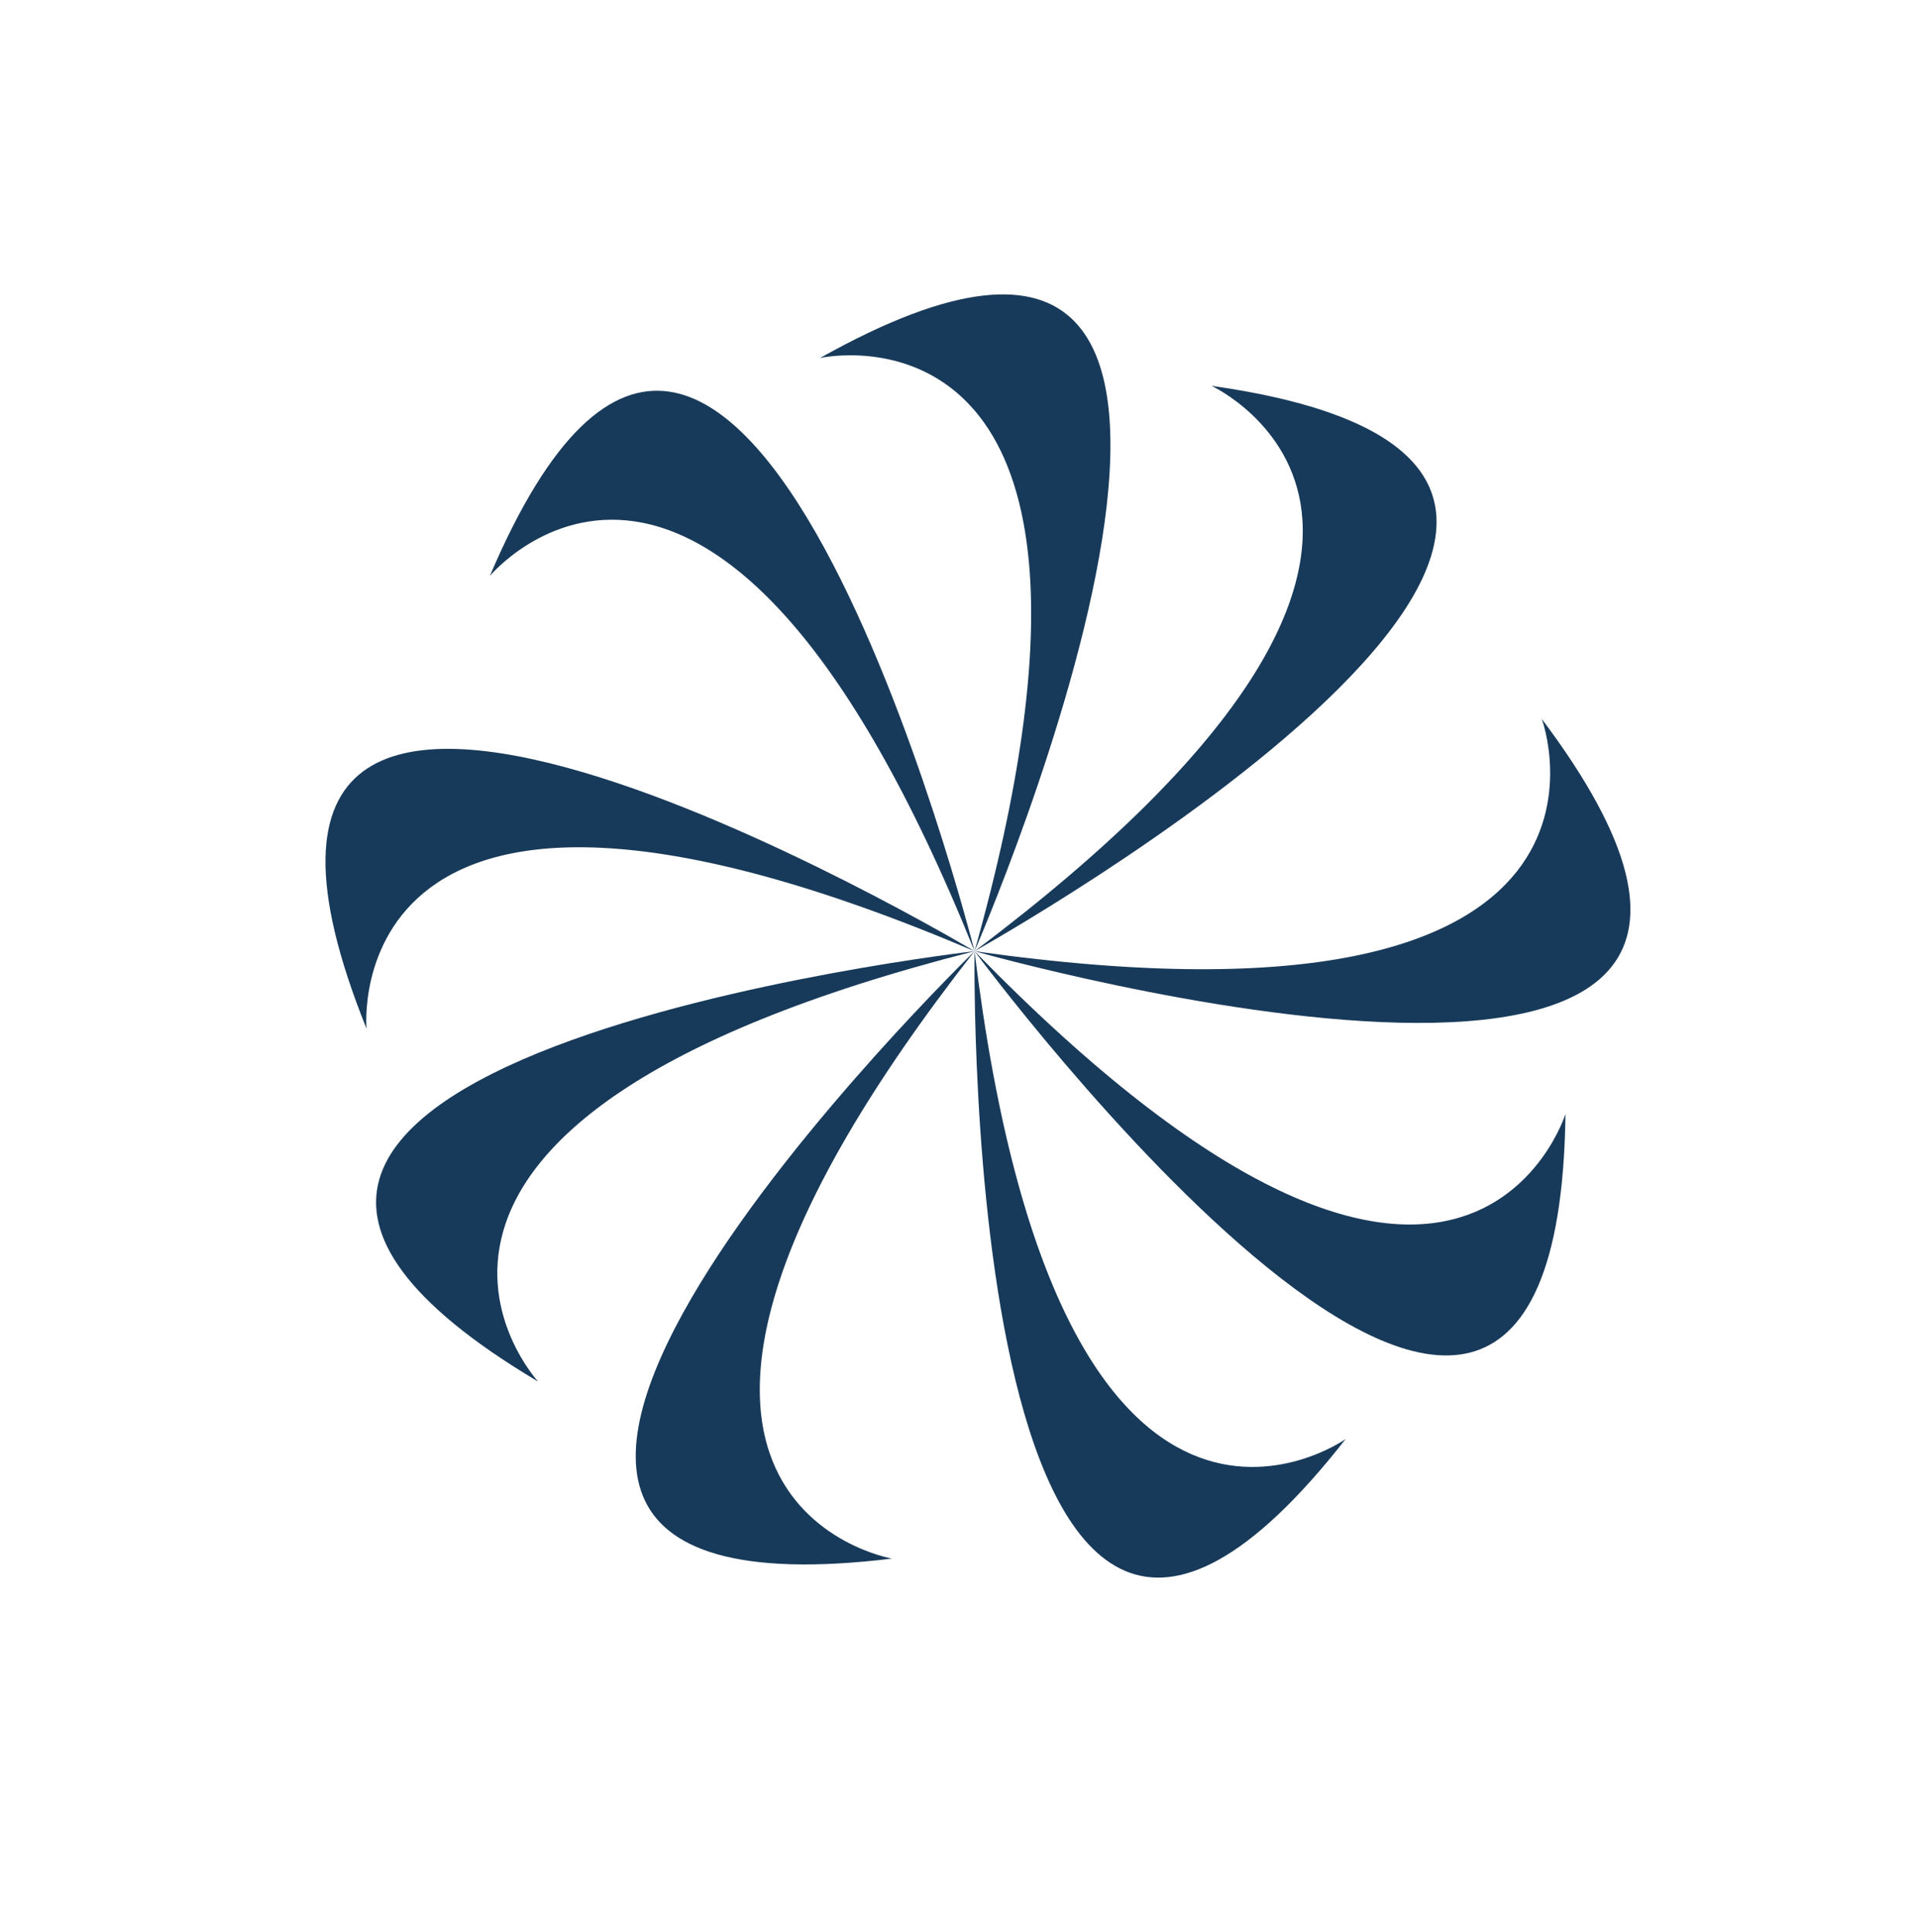 <?xml version="1.0" encoding="UTF-8" standalone="no"?><svg xmlns="http://www.w3.org/2000/svg" xmlns:xlink="http://www.w3.org/1999/xlink" data-name="Layer 1" fill="#000000" height="1788.9" preserveAspectRatio="xMidYMid meet" version="1" viewBox="94.4 43.1 1776.1 1788.9" width="1776.1" zoomAndPan="magnify"><g id="change1_1"><path d="M548,576.41s207.9-250.56,448.83,347.42C996.85,923.83,775,43.07,548,576.41Z" fill="#183a5a"/></g><g id="change1_2"><path d="M920.4,1486.24s-320.94-54.77,76.45-562.41C996.85,923.83,345,1556.33,920.4,1486.24Z" fill="#183a5a"/></g><g id="change1_3"><path d="M1522.14,708.83s113,305.33-525.29,215C996.85,923.83,1870.53,1172.08,1522.14,708.83Z" fill="#183a5a"/></g><g id="change1_4"><path d="M433.82,995.54s-30.16-324.18,563-71.71C996.85,923.83,217.2,457.91,433.82,995.54Z" fill="#183a5a"/></g><g id="change1_5"><path d="M1340.48,1375.57s-265.67,188.21-343.63-451.74C996.85,923.83,983.18,1832,1340.48,1375.57Z" fill="#183a5a"/></g><g id="change1_6"><path d="M1216.27,400.37s295.83,136-219.42,523.46C996.85,923.83,1790.18,481.58,1216.27,400.37Z" fill="#183a5a"/></g><g id="change1_7"><path d="M592.71,1322.34S372.1,1082.9,996.85,923.83C996.85,923.83,94.39,1026.28,592.71,1322.34Z" fill="#183a5a"/></g><g id="change1_8"><path d="M1544.05,1074.57S1447,1385.35,996.85,923.83C996.85,923.83,1536.82,1654.16,1544.05,1074.57Z" fill="#183a5a"/></g><g id="change1_9"><path d="M853.8,374.57s317.67-71.33,143.05,549.26C996.85,923.83,1359.36,91,853.8,374.57Z" fill="#183a5a"/></g></svg>